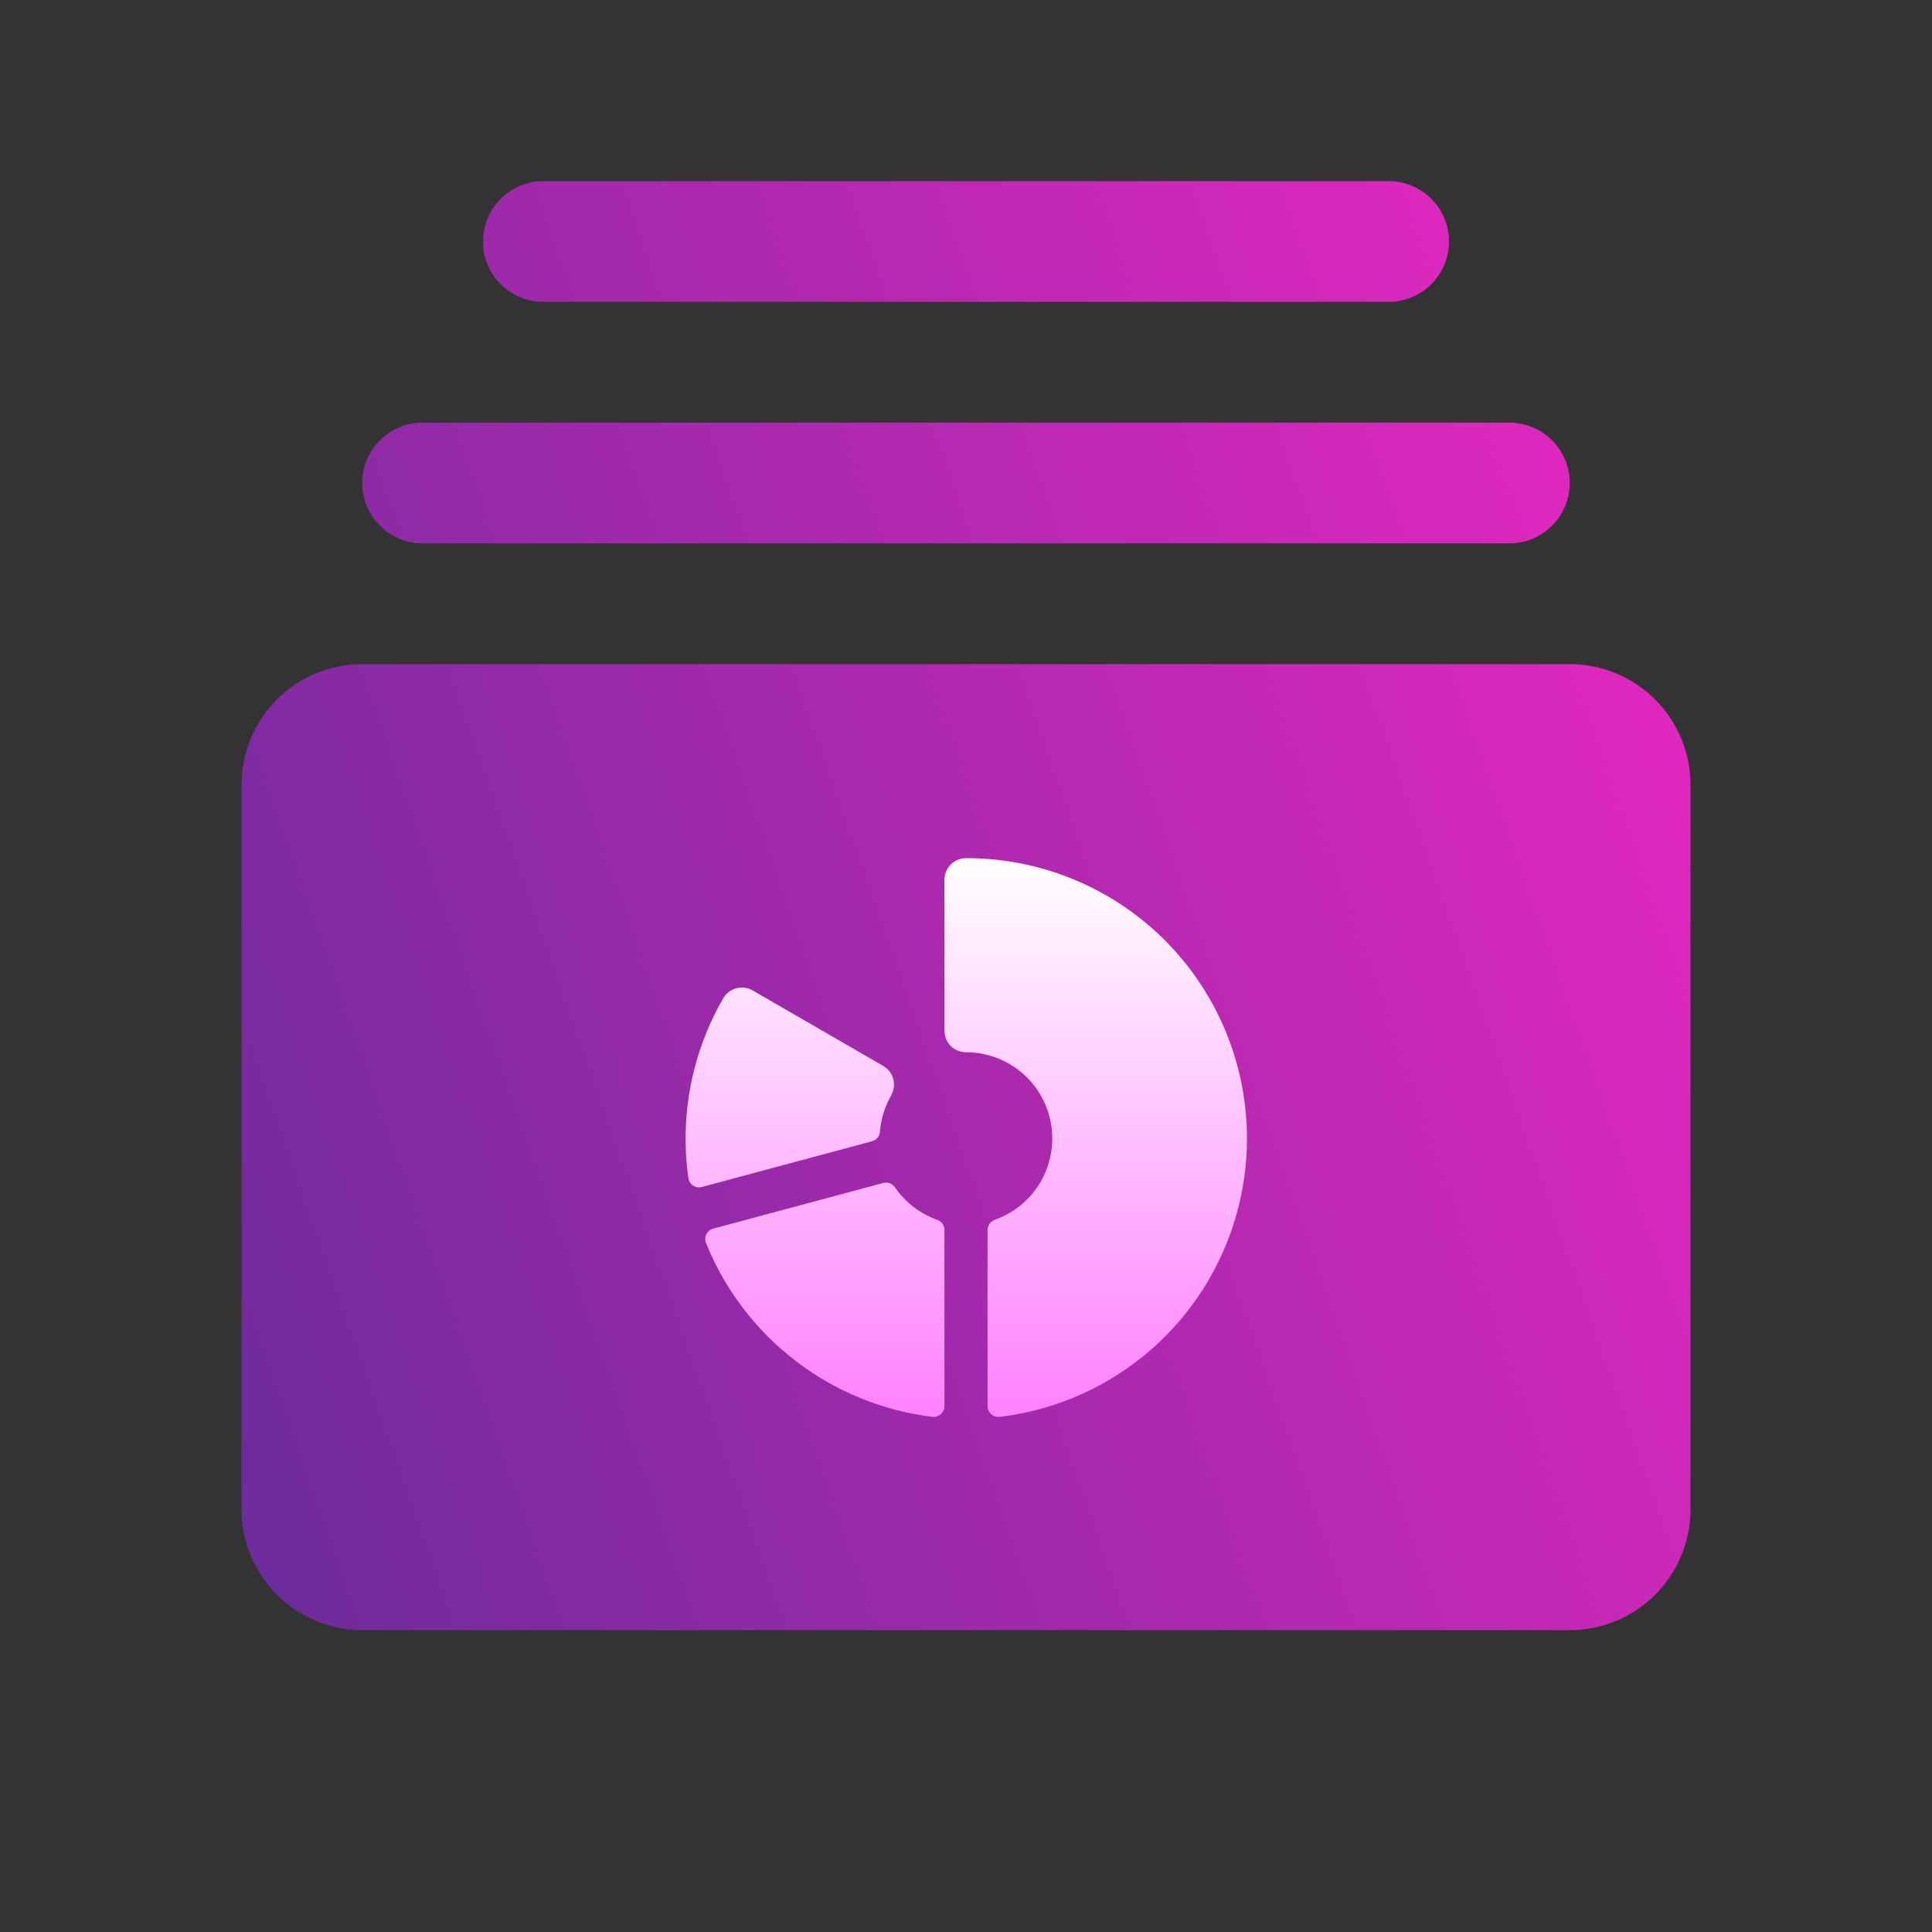 <svg width="56" height="56" viewBox="0 0 56 56" fill="none" xmlns="http://www.w3.org/2000/svg">
<rect x="0" y="0" width="56" height="56" fill="#333333" stroke="none"/>
<path d="M49 22.75V43.75C49 44.678 48.631 45.569 47.975 46.225C47.319 46.881 46.428 47.25 45.5 47.25H10.5C9.572 47.25 8.681 46.881 8.025 46.225C7.369 45.569 7 44.678 7 43.75V22.75C7 21.822 7.369 20.931 8.025 20.275C8.681 19.619 9.572 19.25 10.5 19.25H45.5C46.428 19.25 47.319 19.619 47.975 20.275C48.631 20.931 49 21.822 49 22.75ZM12.25 15.75H43.75C44.214 15.75 44.659 15.566 44.987 15.237C45.316 14.909 45.5 14.464 45.5 14C45.5 13.536 45.316 13.091 44.987 12.763C44.659 12.434 44.214 12.25 43.75 12.25H12.25C11.786 12.25 11.341 12.434 11.013 12.763C10.684 13.091 10.5 13.536 10.5 14C10.5 14.464 10.684 14.909 11.013 15.237C11.341 15.566 11.786 15.75 12.25 15.75ZM15.75 8.75H40.25C40.714 8.75 41.159 8.566 41.487 8.237C41.816 7.909 42 7.464 42 7C42 6.536 41.816 6.091 41.487 5.763C41.159 5.434 40.714 5.25 40.25 5.25H15.75C15.286 5.25 14.841 5.434 14.513 5.763C14.184 6.091 14 6.536 14 7C14 7.464 14.184 7.909 14.513 8.237C14.841 8.566 15.286 8.75 15.75 8.75Z" fill="url(#paint0_linear_40000184_66304)"/>
<path d="M27.375 35.652V40.756C27.375 40.8 27.366 40.844 27.348 40.885C27.33 40.925 27.304 40.961 27.271 40.991C27.238 41.02 27.199 41.043 27.157 41.056C27.115 41.07 27.07 41.074 27.027 41.069C25.582 40.891 24.212 40.331 23.058 39.444C21.904 38.558 21.008 37.379 20.464 36.03C20.448 35.989 20.44 35.945 20.442 35.901C20.444 35.856 20.456 35.813 20.476 35.774C20.495 35.734 20.523 35.7 20.558 35.672C20.592 35.644 20.632 35.624 20.674 35.612L25.603 34.289C25.666 34.273 25.733 34.276 25.794 34.299C25.855 34.323 25.907 34.364 25.943 34.419C26.241 34.85 26.667 35.178 27.161 35.356C27.223 35.377 27.277 35.416 27.316 35.469C27.354 35.522 27.375 35.586 27.375 35.652ZM28.005 24.875C27.922 24.874 27.84 24.89 27.764 24.921C27.688 24.952 27.618 24.998 27.56 25.056C27.501 25.114 27.455 25.184 27.423 25.26C27.391 25.336 27.375 25.418 27.375 25.5V29.875C27.374 30.039 27.438 30.198 27.553 30.315C27.668 30.432 27.826 30.499 27.99 30.5C28.58 30.497 29.152 30.704 29.605 31.083C30.058 31.461 30.362 31.988 30.463 32.57C30.565 33.151 30.457 33.75 30.16 34.26C29.863 34.77 29.394 35.158 28.838 35.355C28.776 35.376 28.722 35.416 28.684 35.469C28.646 35.522 28.625 35.586 28.625 35.652V40.756C28.625 40.8 28.634 40.844 28.652 40.885C28.669 40.925 28.696 40.961 28.729 40.991C28.761 41.02 28.8 41.042 28.842 41.056C28.884 41.069 28.929 41.074 28.973 41.069C31.032 40.825 32.92 39.804 34.25 38.214C35.58 36.623 36.253 34.585 36.129 32.515C36.005 30.446 35.095 28.502 33.585 27.081C32.074 25.661 30.078 24.872 28.005 24.875ZM25.505 32.804C25.534 32.435 25.645 32.077 25.829 31.756V31.75C25.891 31.643 25.92 31.52 25.912 31.397C25.904 31.273 25.86 31.155 25.784 31.057C25.732 30.989 25.666 30.933 25.592 30.891L21.816 28.708C21.745 28.667 21.667 28.64 21.585 28.63C21.504 28.619 21.421 28.624 21.342 28.646C21.263 28.667 21.188 28.704 21.123 28.754C21.058 28.804 21.003 28.866 20.962 28.938C20.053 30.512 19.698 32.346 19.953 34.147C19.959 34.191 19.974 34.233 19.998 34.271C20.022 34.308 20.053 34.34 20.09 34.365C20.127 34.389 20.169 34.406 20.212 34.413C20.256 34.42 20.301 34.418 20.344 34.406L25.283 33.078C25.344 33.061 25.398 33.026 25.439 32.977C25.479 32.928 25.503 32.867 25.508 32.804H25.505Z" fill="url(#paint1_linear_40000184_66304)"/>
<defs>
<linearGradient id="paint0_linear_40000184_66304" x1="49" y1="5.25" x2="-1.525" y2="23.044" gradientUnits="userSpaceOnUse">
<stop stop-color="#EE27C3"/>
<stop offset="1" stop-color="#6B2B9A"/>
</linearGradient>
<linearGradient id="paint1_linear_40000184_66304" x1="28.008" y1="24.875" x2="28.008" y2="41.071" gradientUnits="userSpaceOnUse">
<stop stop-color="white"/>
<stop offset="1" stop-color="#FF81FF"/>
</linearGradient>
</defs>
</svg>
